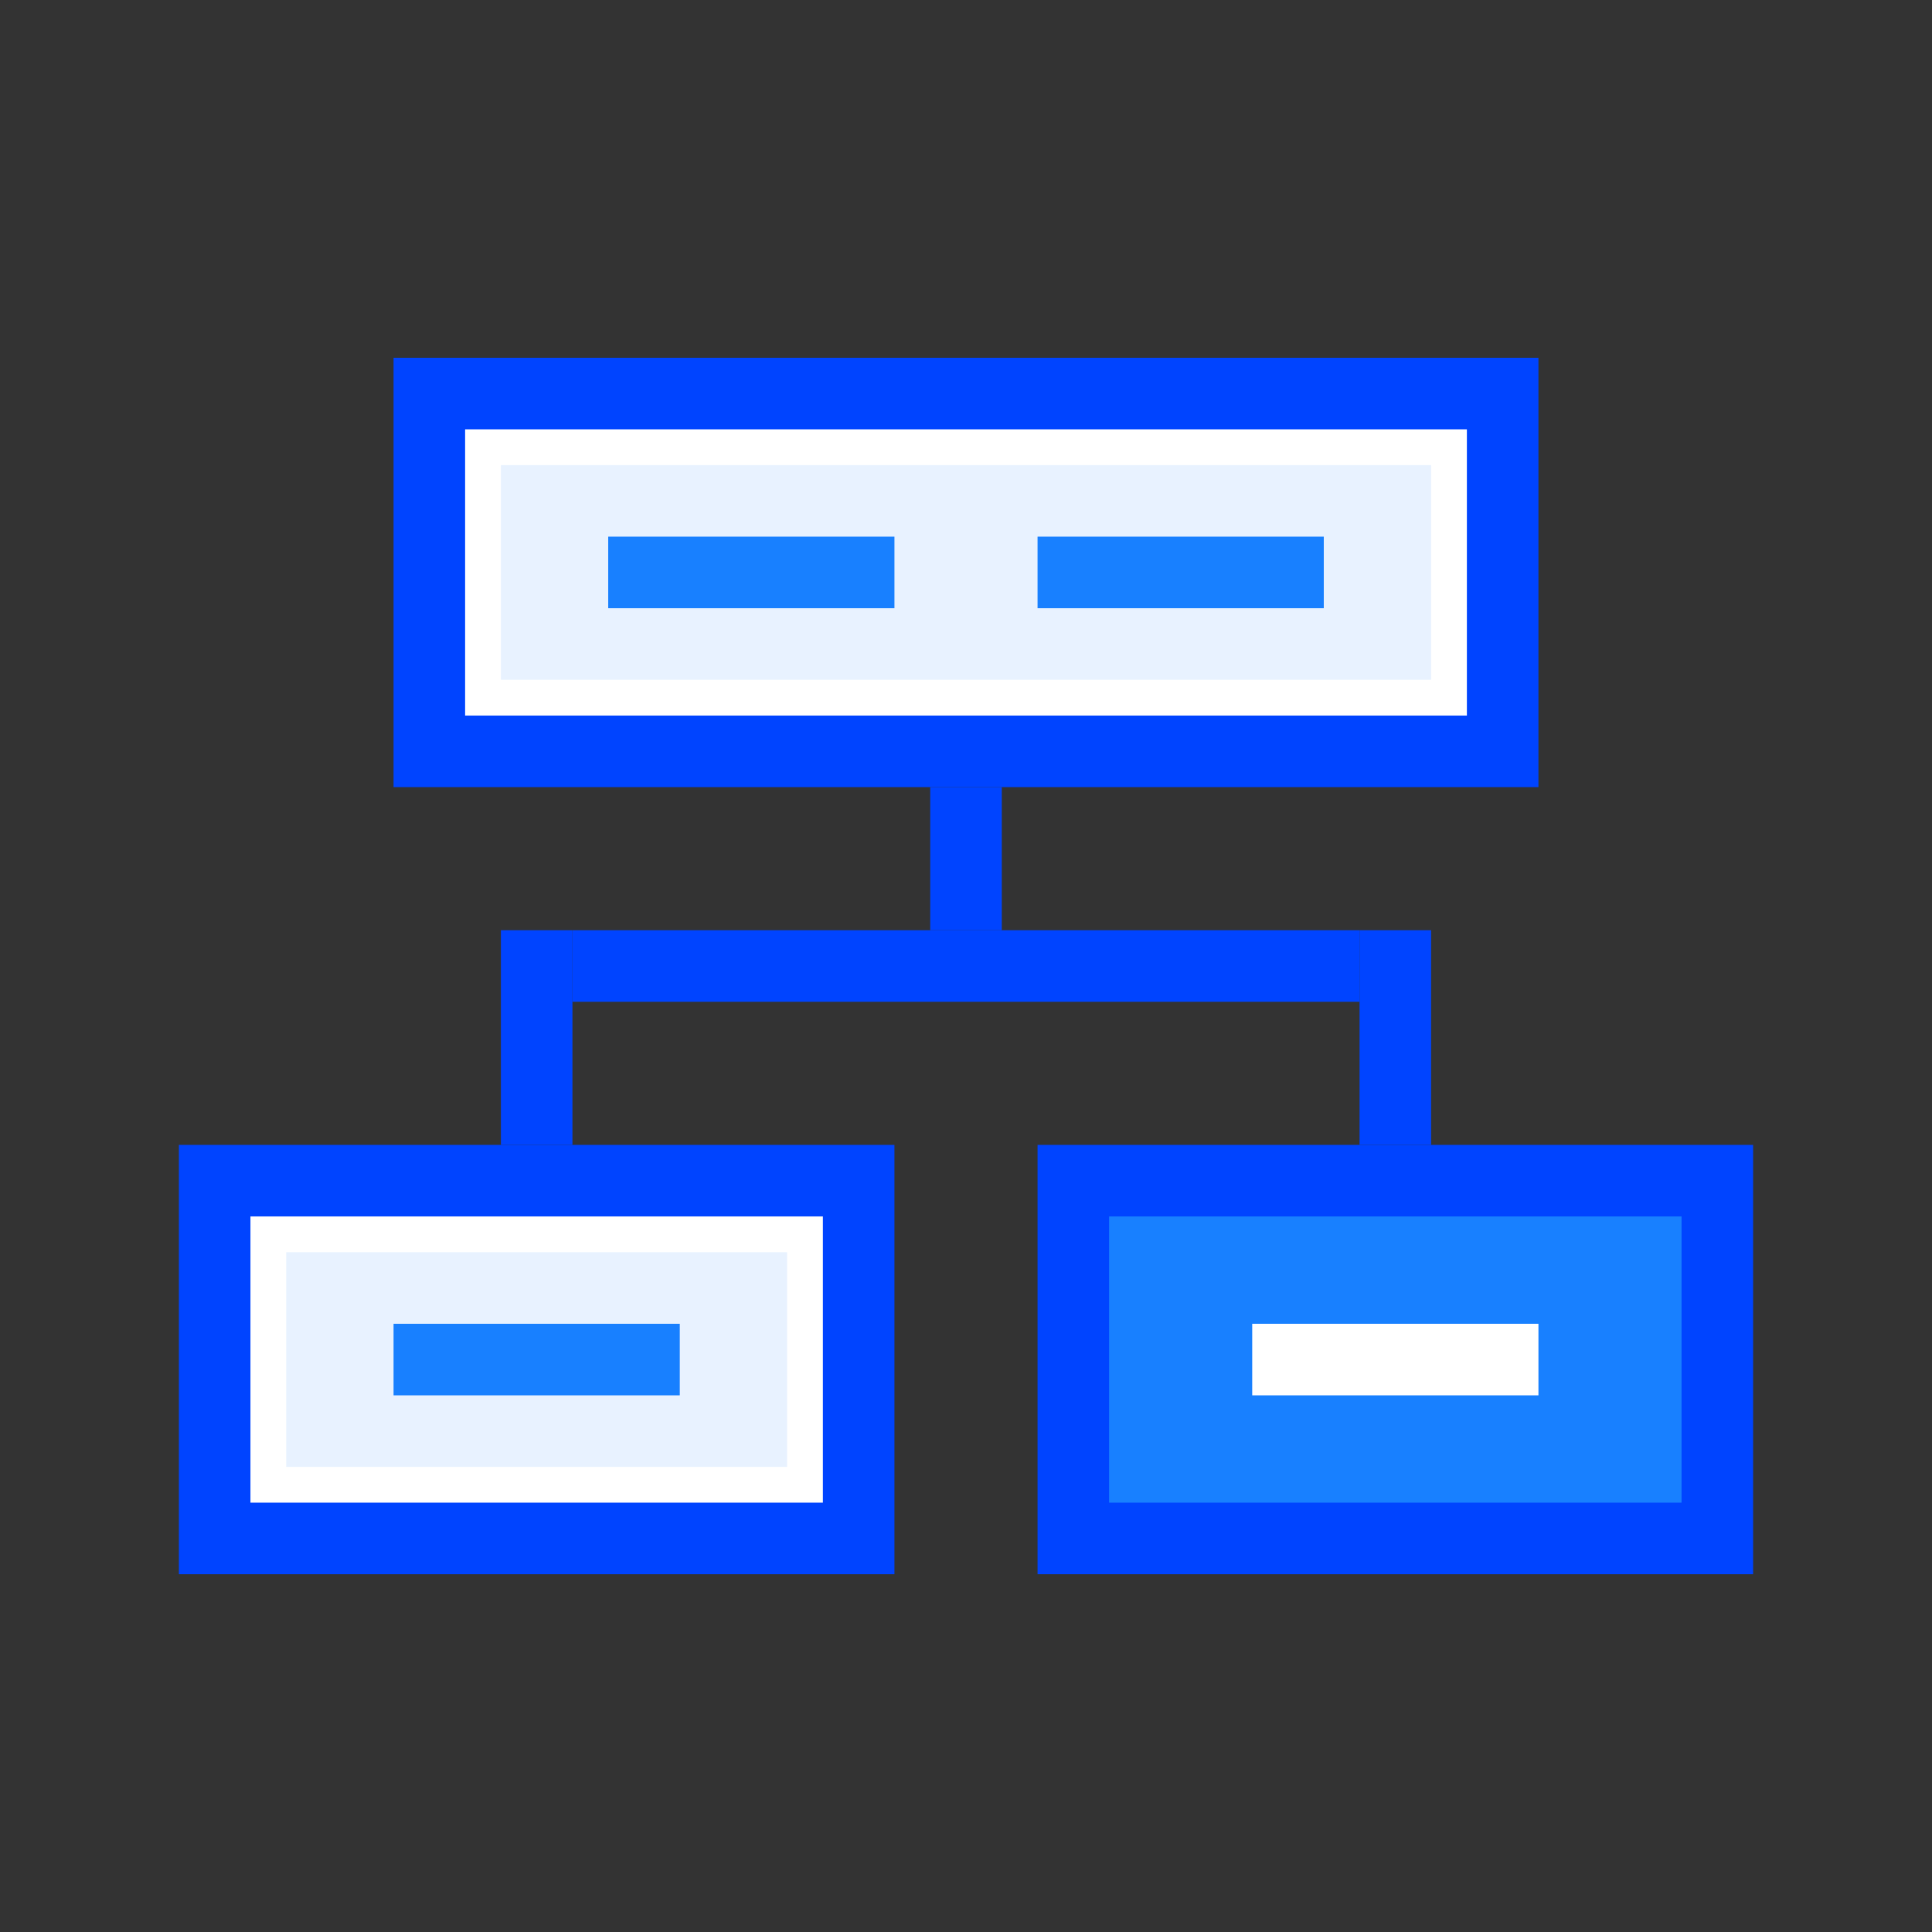 <?xml version="1.0" encoding="UTF-8"?>
<svg width="54px" height="54px" viewBox="0 0 54 54" version="1.1" xmlns="http://www.w3.org/2000/svg" xmlns:xlink="http://www.w3.org/1999/xlink">
    <rect x="0" y="0" width="54" height="54" fill="#333333" stroke="none"/>
    <title>icon_more_03</title>
    <g id="✅1208-首页/在线客服/机器人/工单/营销机器人/呼叫中心" stroke="none" stroke-width="1" fill="none" fill-rule="evenodd">
        <g id="在线客服说明-1210" transform="translate(-304, -1680)">
            <g id="icon_more_03" transform="translate(304, 1680)">
                <rect id="矩形" x="0" y="0" width="54" height="54"></rect>
                <g id="编组-52备份-2" transform="translate(5, 10)">
                    <g id="编组-43" transform="translate(6, 0)">
                        <path d="M31,1 L31,11 L1,11 L1,1 L31,1 Z" id="矩形" stroke="#0044FF" stroke-width="2" fill="#FFFFFF"></path>
                        <rect id="矩形备份-56" fill="#1880FF" opacity="0.1" x="3" y="3" width="26" height="6"></rect>
                        <rect id="矩形" fill="#1880FF" x="6" y="5" width="8" height="2"></rect>
                        <rect id="矩形备份-24" fill="#1880FF" x="18" y="5" width="8" height="2"></rect>
                    </g>
                    <g id="编组-43备份" transform="translate(0, 22)">
                        <path d="M19,1 L19,11 L1,11 L1,1 L19,1 Z" id="矩形" stroke="#0044FF" stroke-width="2" fill="#FFFFFF"></path>
                        <rect id="矩形备份-56" fill="#1880FF" opacity="0.1" x="3" y="3" width="14" height="6"></rect>
                        <rect id="矩形" fill="#1880FF" x="6" y="5" width="8" height="2"></rect>
                    </g>
                    <g id="编组-43备份-2" transform="translate(24, 22)">
                        <path d="M19,1 L19,11 L1,11 L1,1 L19,1 Z" id="矩形" stroke="#0044FF" stroke-width="2" fill="#1880FF"></path>
                        <rect id="矩形" fill="#FFFFFF" x="6" y="5" width="8" height="2"></rect>
                    </g>
                    <rect id="矩形" fill="#0044FF" x="21" y="12" width="2" height="4"></rect>
                    <rect id="矩形备份-28" fill="#0044FF" x="9" y="16" width="2" height="6"></rect>
                    <rect id="矩形备份-30" fill="#0044FF" x="33" y="16" width="2" height="6"></rect>
                    <rect id="矩形" fill="#0044FF" transform="translate(22, 17) rotate(-270) translate(-22, -17) " x="21" y="6" width="2" height="22"></rect>
                </g>
            </g>
        </g>
    </g>
</svg>